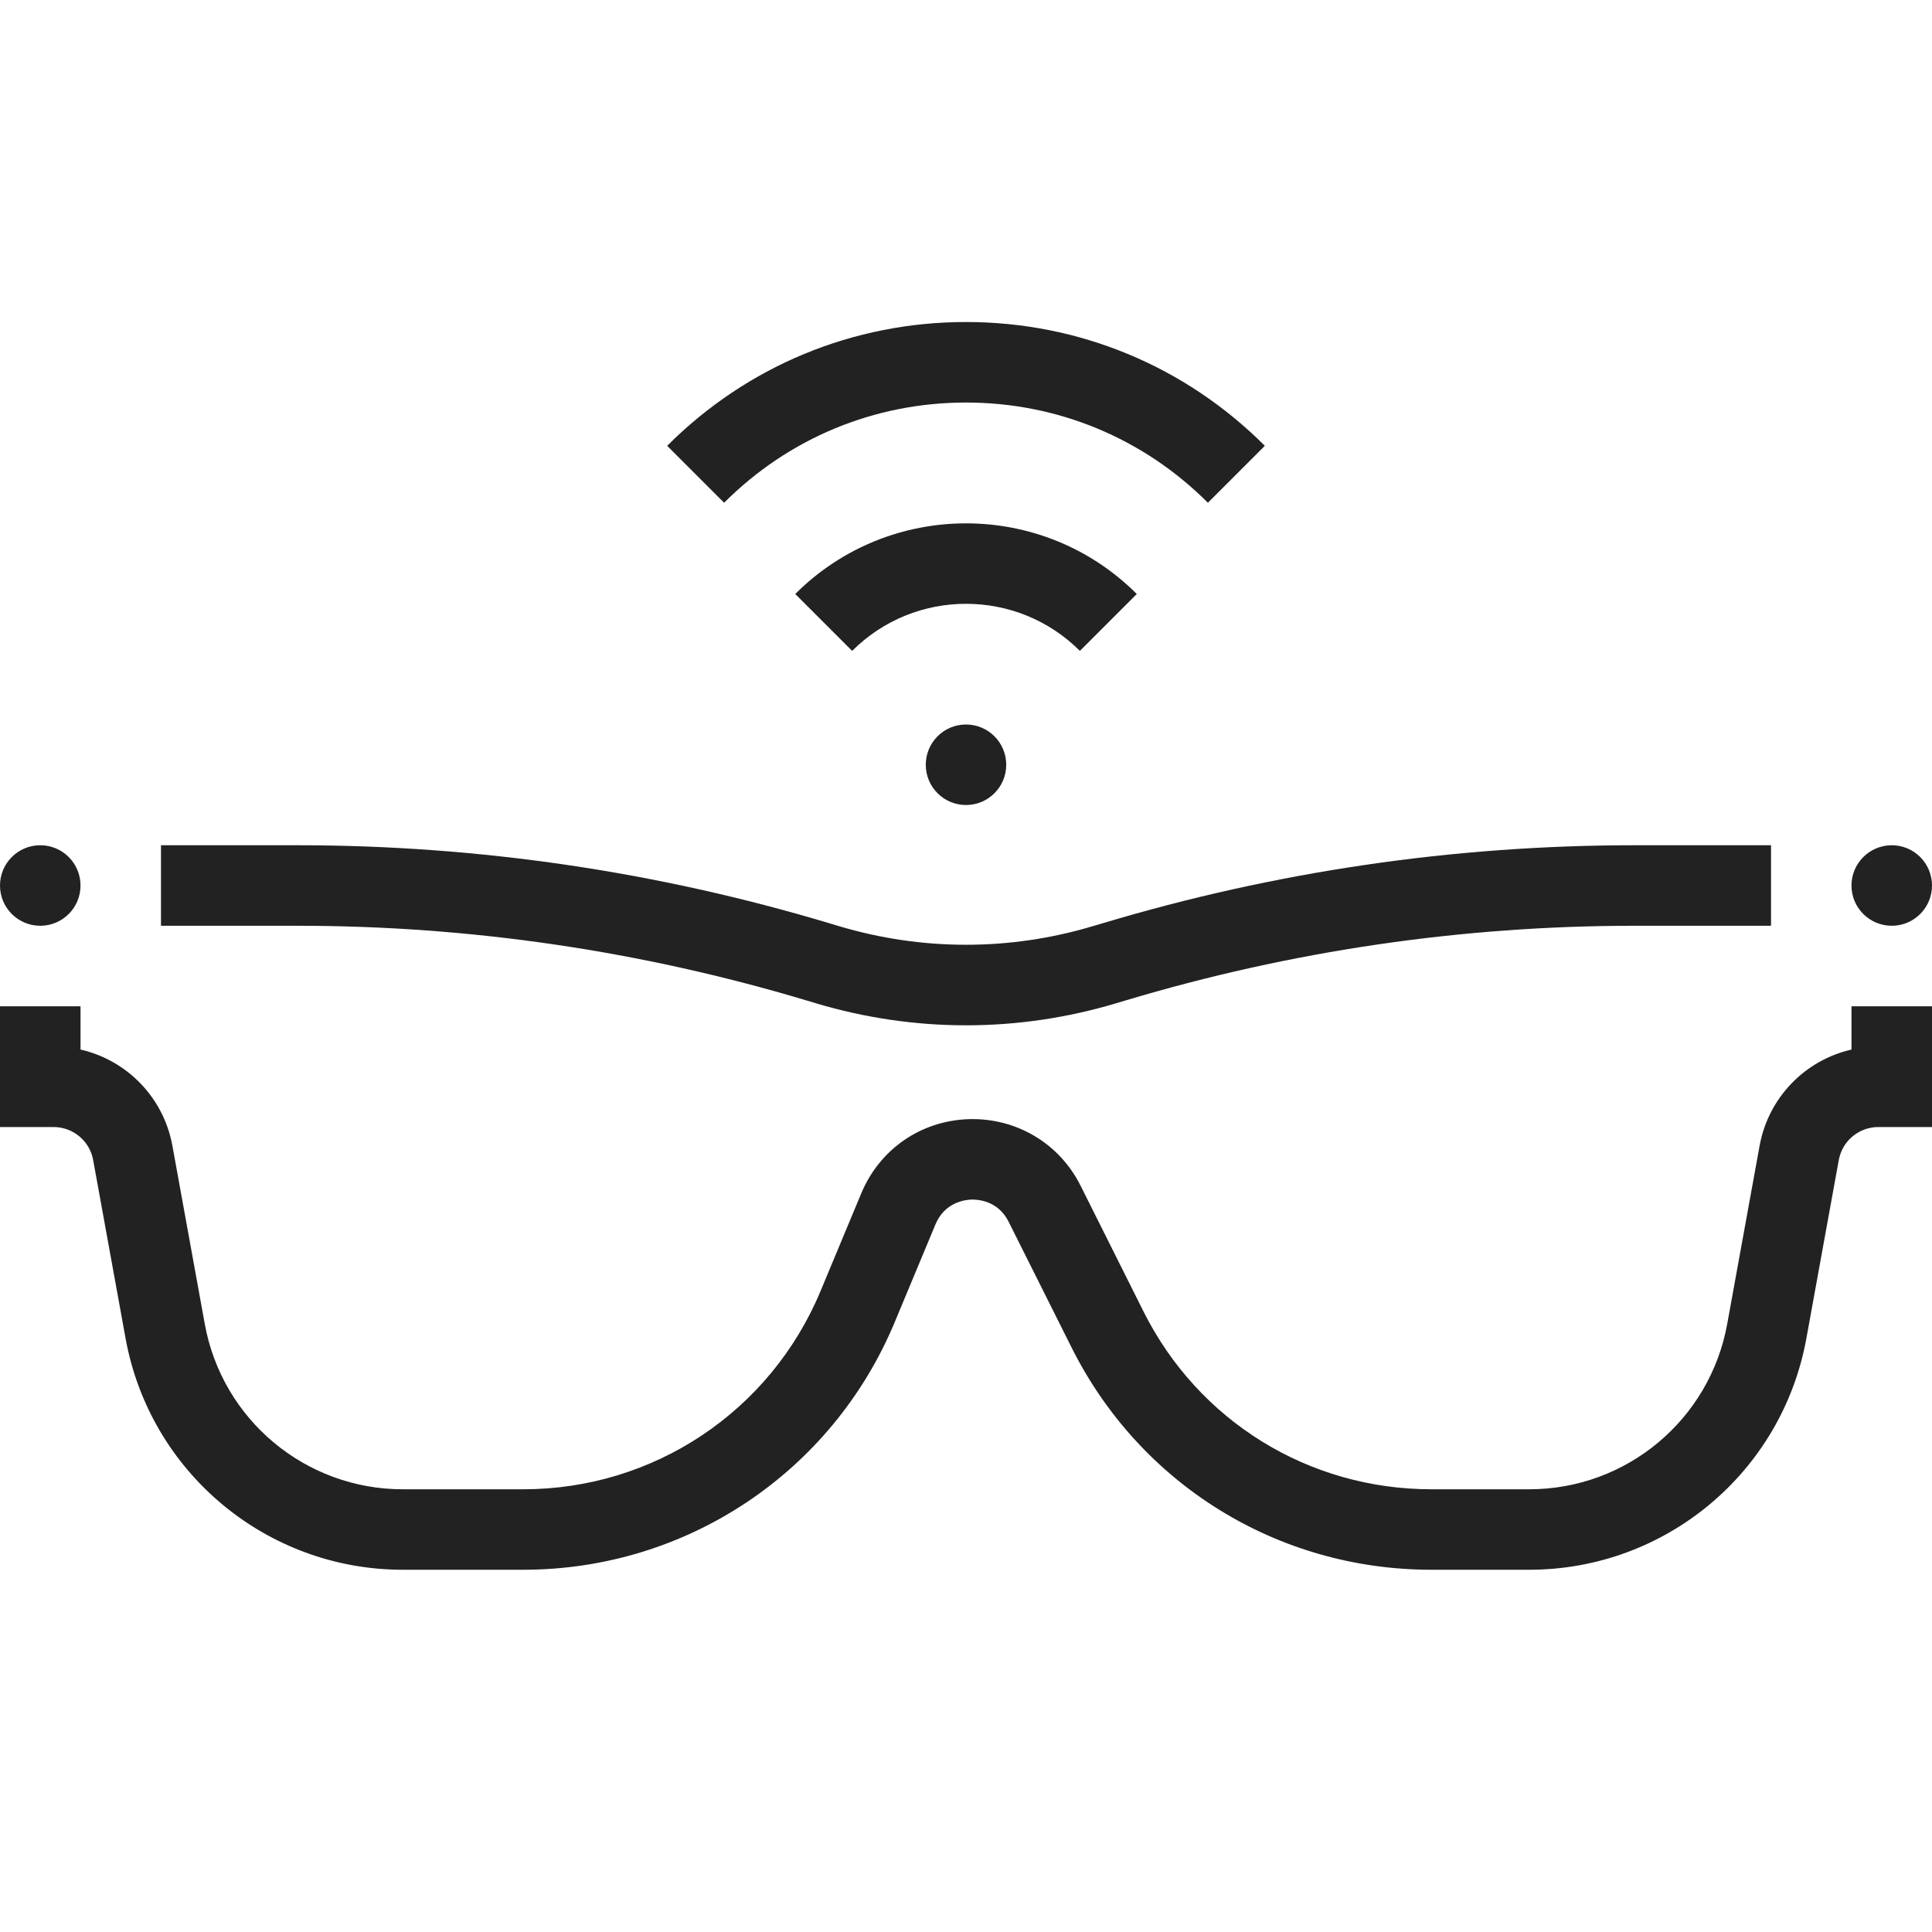 <svg width="40" height="40" viewBox="0 0 40 40" fill="none" xmlns="http://www.w3.org/2000/svg">
<path d="M25.008 10.409C23.671 9.07 21.892 8.334 20 8.334C18.107 8.334 16.329 9.07 14.992 10.409L13.813 9.23C15.466 7.577 17.662 6.667 20 6.667C22.337 6.667 24.534 7.577 26.187 9.23L25.008 10.409Z" fill="#222222"/>
<path d="M23.536 12.298C21.587 10.348 18.414 10.348 16.465 12.298L17.643 13.476C18.943 12.176 21.058 12.176 22.358 13.476L23.536 12.298Z" fill="#222222"/>
<path d="M20 16.667C20.46 16.667 20.833 16.294 20.833 15.834C20.833 15.373 20.46 15 20 15C19.54 15 19.167 15.373 19.167 15.834C19.167 16.294 19.54 16.667 20 16.667Z" fill="#222222"/>
<path d="M16.7 20.714L16.887 20.77C17.906 21.075 18.953 21.228 20.001 21.228C21.047 21.228 22.095 21.075 23.113 20.77L23.302 20.714C26.721 19.688 30.265 19.167 33.837 19.167H36.667V17.5H33.837C30.102 17.5 26.397 18.044 22.823 19.117L22.633 19.173C20.909 19.69 19.088 19.689 17.364 19.173L17.177 19.117C13.602 18.044 9.897 17.5 6.163 17.5H3.333V19.167H6.163C9.735 19.167 13.279 19.688 16.7 20.714Z" fill="#222222"/>
<path d="M36.431 23.72C36.614 22.718 37.376 21.948 38.333 21.73V20.834H40V23.334H38.89C38.487 23.334 38.142 23.621 38.07 24.018L37.399 27.71C36.894 30.486 34.481 32.5 31.66 32.5H29.635C26.458 32.5 23.602 30.735 22.183 27.893L20.883 25.296C20.662 24.853 20.24 24.833 20.109 24.836C19.983 24.84 19.559 24.89 19.368 25.349L18.525 27.372C17.227 30.487 14.208 32.5 10.833 32.5H8.339C5.519 32.5 3.105 30.486 2.6 27.711L1.929 24.018C1.857 23.622 1.512 23.334 1.109 23.334H0V20.834H1.667V21.73C2.624 21.948 3.386 22.718 3.569 23.72L4.24 27.413C4.6 29.395 6.325 30.834 8.339 30.834H10.833C13.533 30.834 15.949 29.223 16.988 26.731L17.831 24.708C18.212 23.794 19.062 23.205 20.052 23.171C21.036 23.14 21.932 23.667 22.374 24.552L23.673 27.149C24.809 29.422 27.094 30.834 29.636 30.834H31.661C33.675 30.834 35.399 29.395 35.76 27.412L36.431 23.72Z" fill="#222222"/>
<path d="M0.833 19.167C1.294 19.167 1.667 18.794 1.667 18.334C1.667 17.873 1.294 17.5 0.833 17.5C0.373 17.5 0 17.873 0 18.334C0 18.794 0.373 19.167 0.833 19.167Z" fill="#222222"/>
<path d="M40 18.334C40 18.794 39.627 19.167 39.167 19.167C38.706 19.167 38.333 18.794 38.333 18.334C38.333 17.873 38.706 17.5 39.167 17.5C39.627 17.5 40 17.873 40 18.334Z" fill="#222222"/>
</svg>
